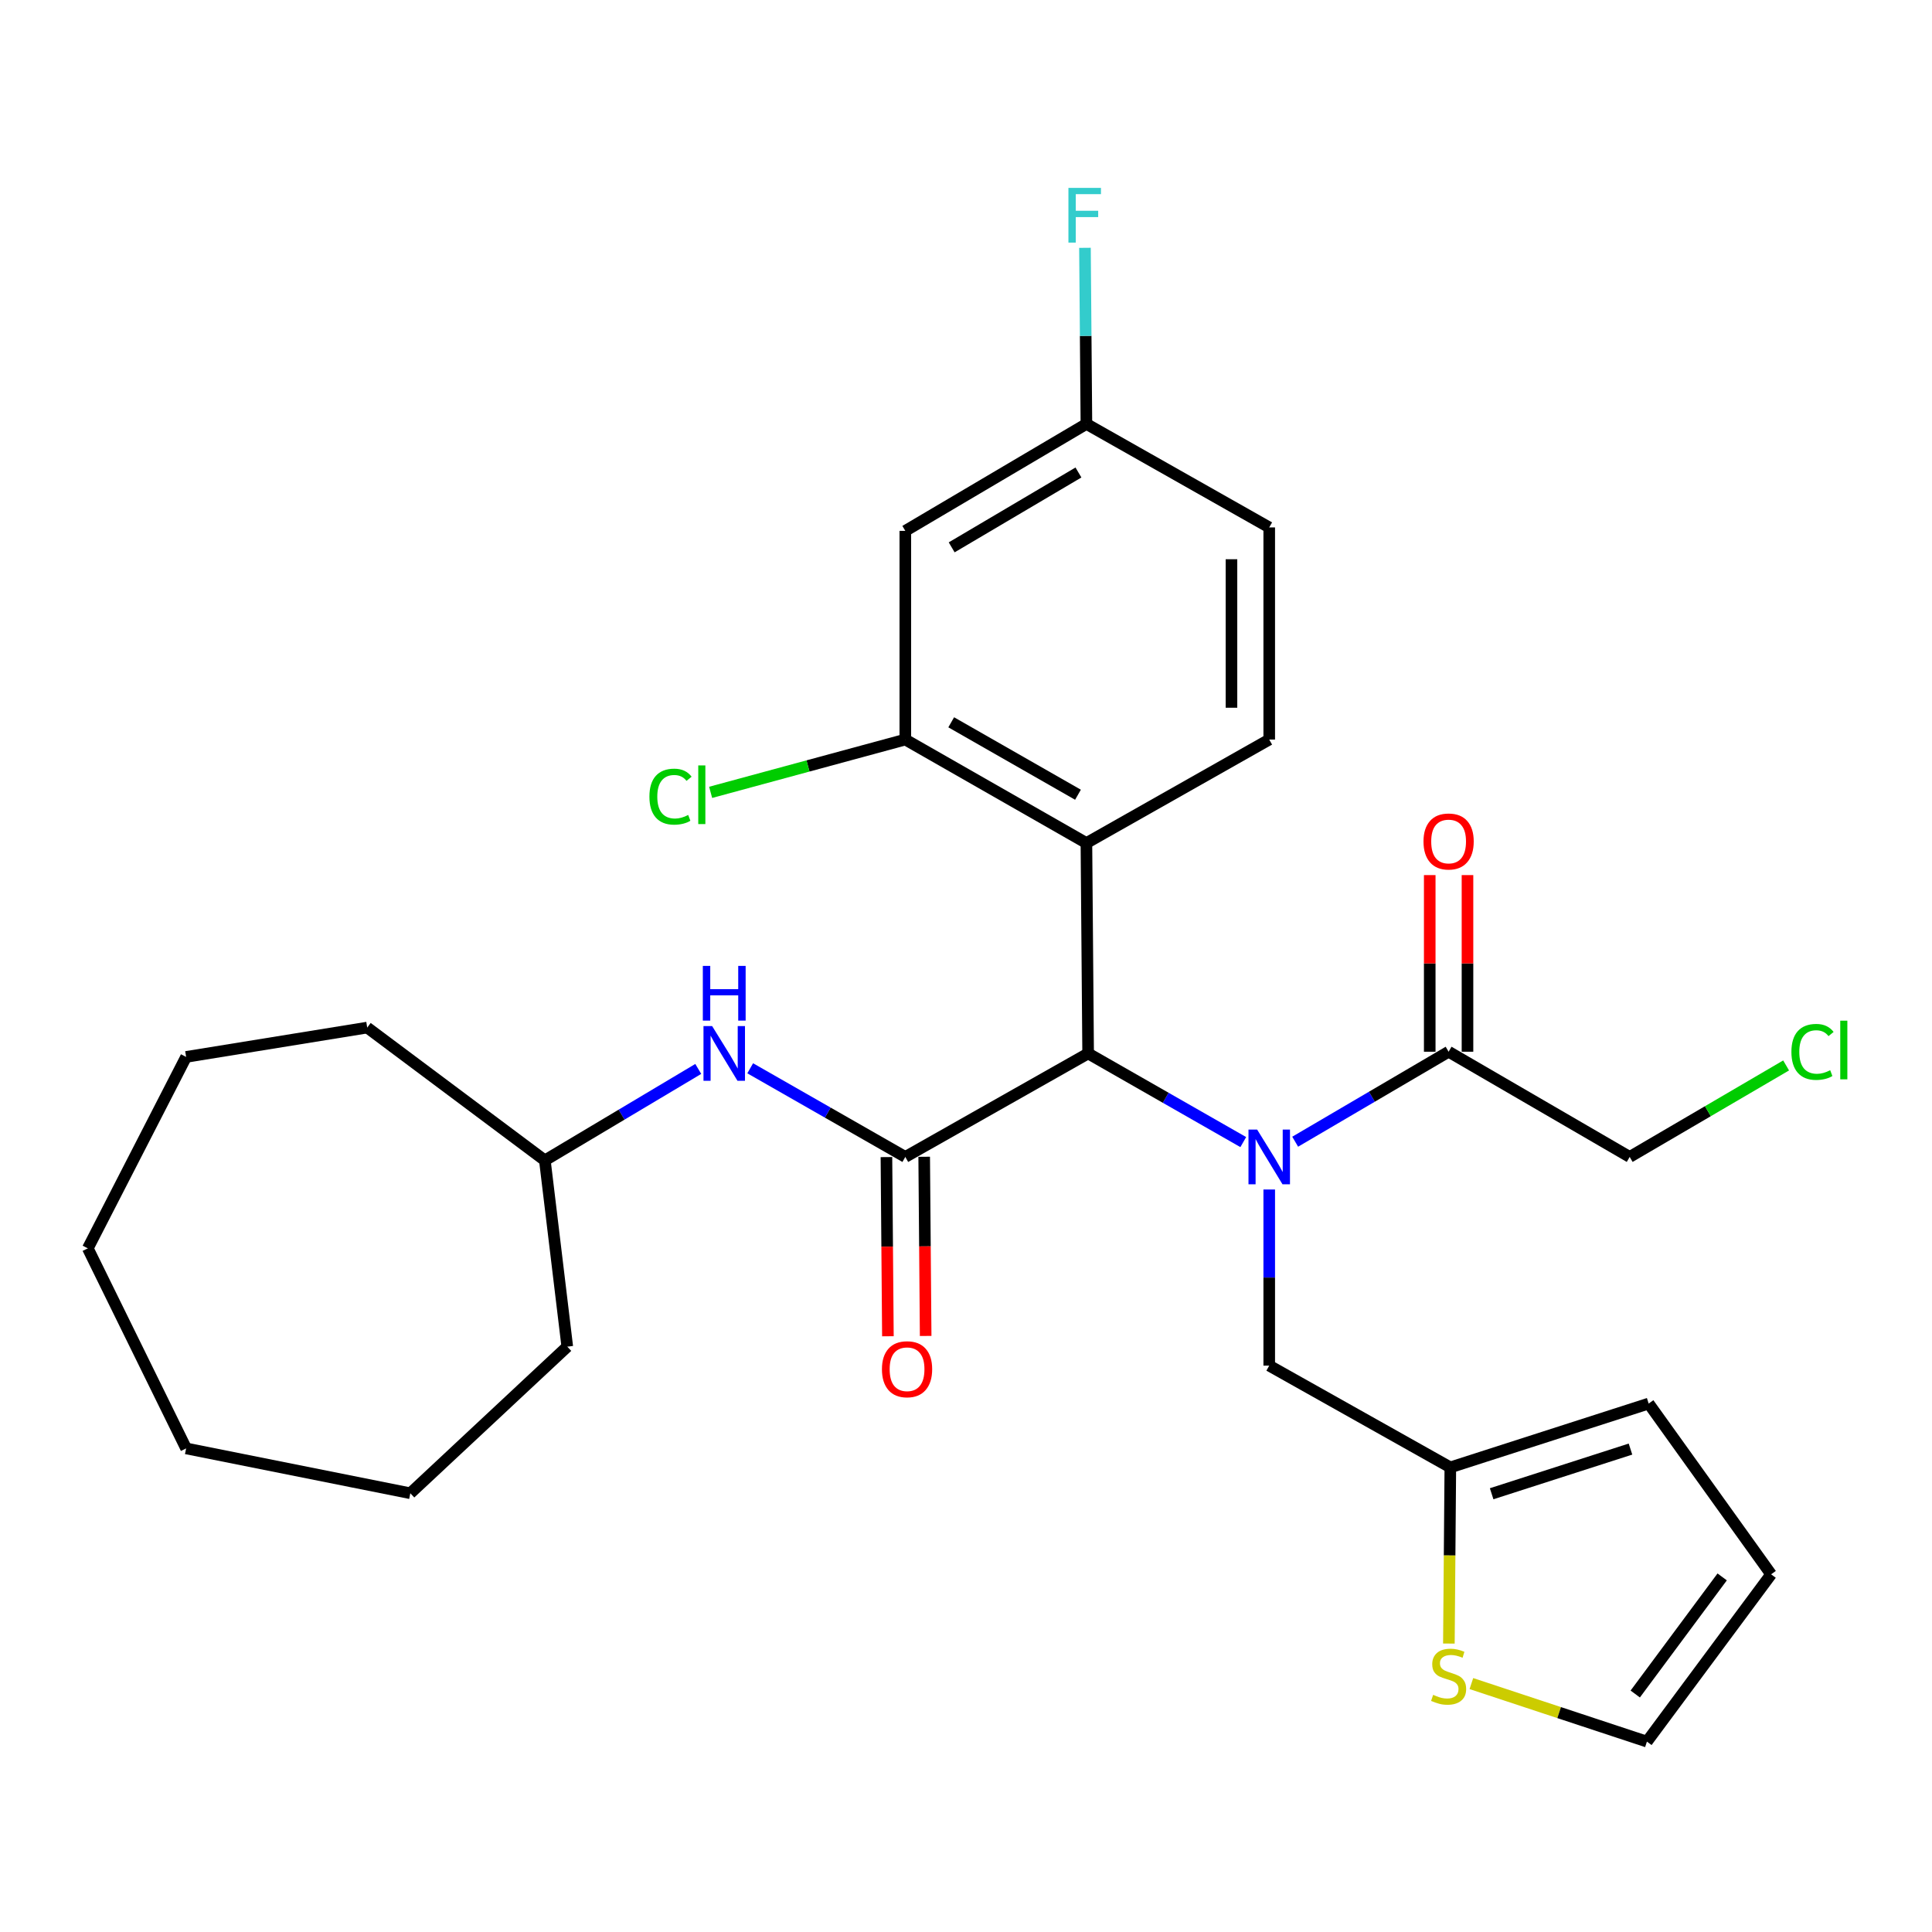 <?xml version='1.0' encoding='iso-8859-1'?>
<svg version='1.1' baseProfile='full'
              xmlns='http://www.w3.org/2000/svg'
                      xmlns:rdkit='http://www.rdkit.org/xml'
                      xmlns:xlink='http://www.w3.org/1999/xlink'
                  xml:space='preserve'
width='1000px' height='1000px' viewBox='0 0 1000 1000'>
<!-- END OF HEADER -->
<rect style='opacity:1.0;fill:#FFFFFF;stroke:none' width='1000' height='1000' x='0' y='0'> </rect>
<path class='bond-0' d='M 643.513,591.145 L 603.364,568.204' style='fill:none;fill-rule:evenodd;stroke:#0000FF;stroke-width:6px;stroke-linecap:butt;stroke-linejoin:miter;stroke-opacity:1' />
<path class='bond-0' d='M 603.364,568.204 L 563.215,545.262' style='fill:none;fill-rule:evenodd;stroke:#000000;stroke-width:6px;stroke-linecap:butt;stroke-linejoin:miter;stroke-opacity:1' />
<path class='bond-1' d='M 670.383,590.948 L 710.09,567.66' style='fill:none;fill-rule:evenodd;stroke:#0000FF;stroke-width:6px;stroke-linecap:butt;stroke-linejoin:miter;stroke-opacity:1' />
<path class='bond-1' d='M 710.09,567.66 L 749.798,544.372' style='fill:none;fill-rule:evenodd;stroke:#000000;stroke-width:6px;stroke-linecap:butt;stroke-linejoin:miter;stroke-opacity:1' />
<path class='bond-2' d='M 656.952,615.685 L 656.952,661.268' style='fill:none;fill-rule:evenodd;stroke:#0000FF;stroke-width:6px;stroke-linecap:butt;stroke-linejoin:miter;stroke-opacity:1' />
<path class='bond-2' d='M 656.952,661.268 L 656.952,706.85' style='fill:none;fill-rule:evenodd;stroke:#000000;stroke-width:6px;stroke-linecap:butt;stroke-linejoin:miter;stroke-opacity:1' />
<path class='bond-3' d='M 468.588,598.824 L 563.215,545.262' style='fill:none;fill-rule:evenodd;stroke:#000000;stroke-width:6px;stroke-linecap:butt;stroke-linejoin:miter;stroke-opacity:1' />
<path class='bond-4' d='M 468.588,598.824 L 428.445,575.883' style='fill:none;fill-rule:evenodd;stroke:#000000;stroke-width:6px;stroke-linecap:butt;stroke-linejoin:miter;stroke-opacity:1' />
<path class='bond-4' d='M 428.445,575.883 L 388.301,552.942' style='fill:none;fill-rule:evenodd;stroke:#0000FF;stroke-width:6px;stroke-linecap:butt;stroke-linejoin:miter;stroke-opacity:1' />
<path class='bond-5' d='M 458.817,598.905 L 459.197,645.275' style='fill:none;fill-rule:evenodd;stroke:#000000;stroke-width:6px;stroke-linecap:butt;stroke-linejoin:miter;stroke-opacity:1' />
<path class='bond-5' d='M 459.197,645.275 L 459.578,691.646' style='fill:none;fill-rule:evenodd;stroke:#FF0000;stroke-width:6px;stroke-linecap:butt;stroke-linejoin:miter;stroke-opacity:1' />
<path class='bond-5' d='M 478.36,598.744 L 478.741,645.115' style='fill:none;fill-rule:evenodd;stroke:#000000;stroke-width:6px;stroke-linecap:butt;stroke-linejoin:miter;stroke-opacity:1' />
<path class='bond-5' d='M 478.741,645.115 L 479.121,691.485' style='fill:none;fill-rule:evenodd;stroke:#FF0000;stroke-width:6px;stroke-linecap:butt;stroke-linejoin:miter;stroke-opacity:1' />
<path class='bond-6' d='M 563.215,545.262 L 562.325,436.357' style='fill:none;fill-rule:evenodd;stroke:#000000;stroke-width:6px;stroke-linecap:butt;stroke-linejoin:miter;stroke-opacity:1' />
<path class='bond-7' d='M 562.325,436.357 L 468.588,382.795' style='fill:none;fill-rule:evenodd;stroke:#000000;stroke-width:6px;stroke-linecap:butt;stroke-linejoin:miter;stroke-opacity:1' />
<path class='bond-7' d='M 557.961,411.354 L 492.345,373.86' style='fill:none;fill-rule:evenodd;stroke:#000000;stroke-width:6px;stroke-linecap:butt;stroke-linejoin:miter;stroke-opacity:1' />
<path class='bond-8' d='M 562.325,436.357 L 656.952,382.795' style='fill:none;fill-rule:evenodd;stroke:#000000;stroke-width:6px;stroke-linecap:butt;stroke-linejoin:miter;stroke-opacity:1' />
<path class='bond-9' d='M 468.588,382.795 L 468.588,274.78' style='fill:none;fill-rule:evenodd;stroke:#000000;stroke-width:6px;stroke-linecap:butt;stroke-linejoin:miter;stroke-opacity:1' />
<path class='bond-10' d='M 468.588,382.795 L 418.206,396.459' style='fill:none;fill-rule:evenodd;stroke:#000000;stroke-width:6px;stroke-linecap:butt;stroke-linejoin:miter;stroke-opacity:1' />
<path class='bond-10' d='M 418.206,396.459 L 367.824,410.123' style='fill:none;fill-rule:evenodd;stroke:#00CC00;stroke-width:6px;stroke-linecap:butt;stroke-linejoin:miter;stroke-opacity:1' />
<path class='bond-11' d='M 759.57,544.372 L 759.57,498.661' style='fill:none;fill-rule:evenodd;stroke:#000000;stroke-width:6px;stroke-linecap:butt;stroke-linejoin:miter;stroke-opacity:1' />
<path class='bond-11' d='M 759.57,498.661 L 759.57,452.949' style='fill:none;fill-rule:evenodd;stroke:#FF0000;stroke-width:6px;stroke-linecap:butt;stroke-linejoin:miter;stroke-opacity:1' />
<path class='bond-11' d='M 740.026,544.372 L 740.026,498.661' style='fill:none;fill-rule:evenodd;stroke:#000000;stroke-width:6px;stroke-linecap:butt;stroke-linejoin:miter;stroke-opacity:1' />
<path class='bond-11' d='M 740.026,498.661 L 740.026,452.949' style='fill:none;fill-rule:evenodd;stroke:#FF0000;stroke-width:6px;stroke-linecap:butt;stroke-linejoin:miter;stroke-opacity:1' />
<path class='bond-12' d='M 749.798,544.372 L 843.524,598.824' style='fill:none;fill-rule:evenodd;stroke:#000000;stroke-width:6px;stroke-linecap:butt;stroke-linejoin:miter;stroke-opacity:1' />
<path class='bond-13' d='M 361.42,553.276 L 321.718,576.946' style='fill:none;fill-rule:evenodd;stroke:#0000FF;stroke-width:6px;stroke-linecap:butt;stroke-linejoin:miter;stroke-opacity:1' />
<path class='bond-13' d='M 321.718,576.946 L 282.016,600.616' style='fill:none;fill-rule:evenodd;stroke:#000000;stroke-width:6px;stroke-linecap:butt;stroke-linejoin:miter;stroke-opacity:1' />
<path class='bond-14' d='M 656.952,706.85 L 750.688,759.511' style='fill:none;fill-rule:evenodd;stroke:#000000;stroke-width:6px;stroke-linecap:butt;stroke-linejoin:miter;stroke-opacity:1' />
<path class='bond-15' d='M 750.688,759.511 L 750.313,805.108' style='fill:none;fill-rule:evenodd;stroke:#000000;stroke-width:6px;stroke-linecap:butt;stroke-linejoin:miter;stroke-opacity:1' />
<path class='bond-15' d='M 750.313,805.108 L 749.937,850.705' style='fill:none;fill-rule:evenodd;stroke:#CCCC00;stroke-width:6px;stroke-linecap:butt;stroke-linejoin:miter;stroke-opacity:1' />
<path class='bond-16' d='M 750.688,759.511 L 853.35,726.481' style='fill:none;fill-rule:evenodd;stroke:#000000;stroke-width:6px;stroke-linecap:butt;stroke-linejoin:miter;stroke-opacity:1' />
<path class='bond-16' d='M 772.074,773.162 L 843.937,750.041' style='fill:none;fill-rule:evenodd;stroke:#000000;stroke-width:6px;stroke-linecap:butt;stroke-linejoin:miter;stroke-opacity:1' />
<path class='bond-17' d='M 656.952,382.795 L 656.952,272.989' style='fill:none;fill-rule:evenodd;stroke:#000000;stroke-width:6px;stroke-linecap:butt;stroke-linejoin:miter;stroke-opacity:1' />
<path class='bond-17' d='M 637.408,366.324 L 637.408,289.46' style='fill:none;fill-rule:evenodd;stroke:#000000;stroke-width:6px;stroke-linecap:butt;stroke-linejoin:miter;stroke-opacity:1' />
<path class='bond-18' d='M 468.588,274.78 L 562.325,219.426' style='fill:none;fill-rule:evenodd;stroke:#000000;stroke-width:6px;stroke-linecap:butt;stroke-linejoin:miter;stroke-opacity:1' />
<path class='bond-18' d='M 492.587,283.306 L 558.202,244.559' style='fill:none;fill-rule:evenodd;stroke:#000000;stroke-width:6px;stroke-linecap:butt;stroke-linejoin:miter;stroke-opacity:1' />
<path class='bond-19' d='M 761.581,871.421 L 807.015,886.439' style='fill:none;fill-rule:evenodd;stroke:#CCCC00;stroke-width:6px;stroke-linecap:butt;stroke-linejoin:miter;stroke-opacity:1' />
<path class='bond-19' d='M 807.015,886.439 L 852.449,901.457' style='fill:none;fill-rule:evenodd;stroke:#000000;stroke-width:6px;stroke-linecap:butt;stroke-linejoin:miter;stroke-opacity:1' />
<path class='bond-20' d='M 852.449,901.457 L 916.728,814.865' style='fill:none;fill-rule:evenodd;stroke:#000000;stroke-width:6px;stroke-linecap:butt;stroke-linejoin:miter;stroke-opacity:1' />
<path class='bond-20' d='M 846.398,876.819 L 891.393,816.204' style='fill:none;fill-rule:evenodd;stroke:#000000;stroke-width:6px;stroke-linecap:butt;stroke-linejoin:miter;stroke-opacity:1' />
<path class='bond-21' d='M 853.35,726.481 L 916.728,814.865' style='fill:none;fill-rule:evenodd;stroke:#000000;stroke-width:6px;stroke-linecap:butt;stroke-linejoin:miter;stroke-opacity:1' />
<path class='bond-22' d='M 562.325,219.426 L 656.952,272.989' style='fill:none;fill-rule:evenodd;stroke:#000000;stroke-width:6px;stroke-linecap:butt;stroke-linejoin:miter;stroke-opacity:1' />
<path class='bond-23' d='M 562.325,219.426 L 561.949,173.849' style='fill:none;fill-rule:evenodd;stroke:#000000;stroke-width:6px;stroke-linecap:butt;stroke-linejoin:miter;stroke-opacity:1' />
<path class='bond-23' d='M 561.949,173.849 L 561.574,128.272' style='fill:none;fill-rule:evenodd;stroke:#33CCCC;stroke-width:6px;stroke-linecap:butt;stroke-linejoin:miter;stroke-opacity:1' />
<path class='bond-24' d='M 282.016,600.616 L 190.071,531.874' style='fill:none;fill-rule:evenodd;stroke:#000000;stroke-width:6px;stroke-linecap:butt;stroke-linejoin:miter;stroke-opacity:1' />
<path class='bond-25' d='M 282.016,600.616 L 293.624,697.024' style='fill:none;fill-rule:evenodd;stroke:#000000;stroke-width:6px;stroke-linecap:butt;stroke-linejoin:miter;stroke-opacity:1' />
<path class='bond-26' d='M 843.524,598.824 L 884.007,575.148' style='fill:none;fill-rule:evenodd;stroke:#000000;stroke-width:6px;stroke-linecap:butt;stroke-linejoin:miter;stroke-opacity:1' />
<path class='bond-26' d='M 884.007,575.148 L 924.49,551.471' style='fill:none;fill-rule:evenodd;stroke:#00CC00;stroke-width:6px;stroke-linecap:butt;stroke-linejoin:miter;stroke-opacity:1' />
<path class='bond-27' d='M 190.071,531.874 L 96.335,547.054' style='fill:none;fill-rule:evenodd;stroke:#000000;stroke-width:6px;stroke-linecap:butt;stroke-linejoin:miter;stroke-opacity:1' />
<path class='bond-28' d='M 293.624,697.024 L 212.384,772.91' style='fill:none;fill-rule:evenodd;stroke:#000000;stroke-width:6px;stroke-linecap:butt;stroke-linejoin:miter;stroke-opacity:1' />
<path class='bond-29' d='M 212.384,772.91 L 96.335,749.696' style='fill:none;fill-rule:evenodd;stroke:#000000;stroke-width:6px;stroke-linecap:butt;stroke-linejoin:miter;stroke-opacity:1' />
<path class='bond-30' d='M 96.335,547.054 L 45.455,646.143' style='fill:none;fill-rule:evenodd;stroke:#000000;stroke-width:6px;stroke-linecap:butt;stroke-linejoin:miter;stroke-opacity:1' />
<path class='bond-31' d='M 45.455,646.143 L 96.335,749.696' style='fill:none;fill-rule:evenodd;stroke:#000000;stroke-width:6px;stroke-linecap:butt;stroke-linejoin:miter;stroke-opacity:1' />
<path  class='atom-0' d='M 650.692 584.664
L 659.972 599.664
Q 660.892 601.144, 662.372 603.824
Q 663.852 606.504, 663.932 606.664
L 663.932 584.664
L 667.692 584.664
L 667.692 612.984
L 663.812 612.984
L 653.852 596.584
Q 652.692 594.664, 651.452 592.464
Q 650.252 590.264, 649.892 589.584
L 649.892 612.984
L 646.212 612.984
L 646.212 584.664
L 650.692 584.664
' fill='#0000FF'/>
<path  class='atom-6' d='M 368.603 531.102
L 377.883 546.102
Q 378.803 547.582, 380.283 550.262
Q 381.763 552.942, 381.843 553.102
L 381.843 531.102
L 385.603 531.102
L 385.603 559.422
L 381.723 559.422
L 371.763 543.022
Q 370.603 541.102, 369.363 538.902
Q 368.163 536.702, 367.803 536.022
L 367.803 559.422
L 364.123 559.422
L 364.123 531.102
L 368.603 531.102
' fill='#0000FF'/>
<path  class='atom-6' d='M 363.783 499.95
L 367.623 499.95
L 367.623 511.99
L 382.103 511.99
L 382.103 499.95
L 385.943 499.95
L 385.943 528.27
L 382.103 528.27
L 382.103 515.19
L 367.623 515.19
L 367.623 528.27
L 363.783 528.27
L 363.783 499.95
' fill='#0000FF'/>
<path  class='atom-11' d='M 741.798 877.246
Q 742.118 877.366, 743.438 877.926
Q 744.758 878.486, 746.198 878.846
Q 747.678 879.166, 749.118 879.166
Q 751.798 879.166, 753.358 877.886
Q 754.918 876.566, 754.918 874.286
Q 754.918 872.726, 754.118 871.766
Q 753.358 870.806, 752.158 870.286
Q 750.958 869.766, 748.958 869.166
Q 746.438 868.406, 744.918 867.686
Q 743.438 866.966, 742.358 865.446
Q 741.318 863.926, 741.318 861.366
Q 741.318 857.806, 743.718 855.606
Q 746.158 853.406, 750.958 853.406
Q 754.238 853.406, 757.958 854.966
L 757.038 858.046
Q 753.638 856.646, 751.078 856.646
Q 748.318 856.646, 746.798 857.806
Q 745.278 858.926, 745.318 860.886
Q 745.318 862.406, 746.078 863.326
Q 746.878 864.246, 747.998 864.766
Q 749.158 865.286, 751.078 865.886
Q 753.638 866.686, 755.158 867.486
Q 756.678 868.286, 757.758 869.926
Q 758.878 871.526, 758.878 874.286
Q 758.878 878.206, 756.238 880.326
Q 753.638 882.406, 749.278 882.406
Q 746.758 882.406, 744.838 881.846
Q 742.958 881.326, 740.718 880.406
L 741.798 877.246
' fill='#CCCC00'/>
<path  class='atom-12' d='M 456.49 708.711
Q 456.49 701.911, 459.85 698.111
Q 463.21 694.311, 469.49 694.311
Q 475.77 694.311, 479.13 698.111
Q 482.49 701.911, 482.49 708.711
Q 482.49 715.591, 479.09 719.511
Q 475.69 723.391, 469.49 723.391
Q 463.25 723.391, 459.85 719.511
Q 456.49 715.631, 456.49 708.711
M 469.49 720.191
Q 473.81 720.191, 476.13 717.311
Q 478.49 714.391, 478.49 708.711
Q 478.49 703.151, 476.13 700.351
Q 473.81 697.511, 469.49 697.511
Q 465.17 697.511, 462.81 700.311
Q 460.49 703.111, 460.49 708.711
Q 460.49 714.431, 462.81 717.311
Q 465.17 720.191, 469.49 720.191
' fill='#FF0000'/>
<path  class='atom-14' d='M 736.798 435.547
Q 736.798 428.747, 740.158 424.947
Q 743.518 421.147, 749.798 421.147
Q 756.078 421.147, 759.438 424.947
Q 762.798 428.747, 762.798 435.547
Q 762.798 442.427, 759.398 446.347
Q 755.998 450.227, 749.798 450.227
Q 743.558 450.227, 740.158 446.347
Q 736.798 442.467, 736.798 435.547
M 749.798 447.027
Q 754.118 447.027, 756.438 444.147
Q 758.798 441.227, 758.798 435.547
Q 758.798 429.987, 756.438 427.187
Q 754.118 424.347, 749.798 424.347
Q 745.478 424.347, 743.118 427.147
Q 740.798 429.947, 740.798 435.547
Q 740.798 441.267, 743.118 444.147
Q 745.478 447.027, 749.798 447.027
' fill='#FF0000'/>
<path  class='atom-18' d='M 336.136 412.342
Q 336.136 405.302, 339.416 401.622
Q 342.736 397.902, 349.016 397.902
Q 354.856 397.902, 357.976 402.022
L 355.336 404.182
Q 353.056 401.182, 349.016 401.182
Q 344.736 401.182, 342.456 404.062
Q 340.216 406.902, 340.216 412.342
Q 340.216 417.942, 342.536 420.822
Q 344.896 423.702, 349.456 423.702
Q 352.576 423.702, 356.216 421.822
L 357.336 424.822
Q 355.856 425.782, 353.616 426.342
Q 351.376 426.902, 348.896 426.902
Q 342.736 426.902, 339.416 423.142
Q 336.136 419.382, 336.136 412.342
' fill='#00CC00'/>
<path  class='atom-18' d='M 361.416 396.182
L 365.096 396.182
L 365.096 426.542
L 361.416 426.542
L 361.416 396.182
' fill='#00CC00'/>
<path  class='atom-21' d='M 553.015 97.252
L 569.855 97.252
L 569.855 100.492
L 556.815 100.492
L 556.815 109.092
L 568.415 109.092
L 568.415 112.372
L 556.815 112.372
L 556.815 125.572
L 553.015 125.572
L 553.015 97.252
' fill='#33CCCC'/>
<path  class='atom-23' d='M 927.231 544.462
Q 927.231 537.422, 930.511 533.742
Q 933.831 530.022, 940.111 530.022
Q 945.951 530.022, 949.071 534.142
L 946.431 536.302
Q 944.151 533.302, 940.111 533.302
Q 935.831 533.302, 933.551 536.182
Q 931.311 539.022, 931.311 544.462
Q 931.311 550.062, 933.631 552.942
Q 935.991 555.822, 940.551 555.822
Q 943.671 555.822, 947.311 553.942
L 948.431 556.942
Q 946.951 557.902, 944.711 558.462
Q 942.471 559.022, 939.991 559.022
Q 933.831 559.022, 930.511 555.262
Q 927.231 551.502, 927.231 544.462
' fill='#00CC00'/>
<path  class='atom-23' d='M 952.511 528.302
L 956.191 528.302
L 956.191 558.662
L 952.511 558.662
L 952.511 528.302
' fill='#00CC00'/>
</svg>
